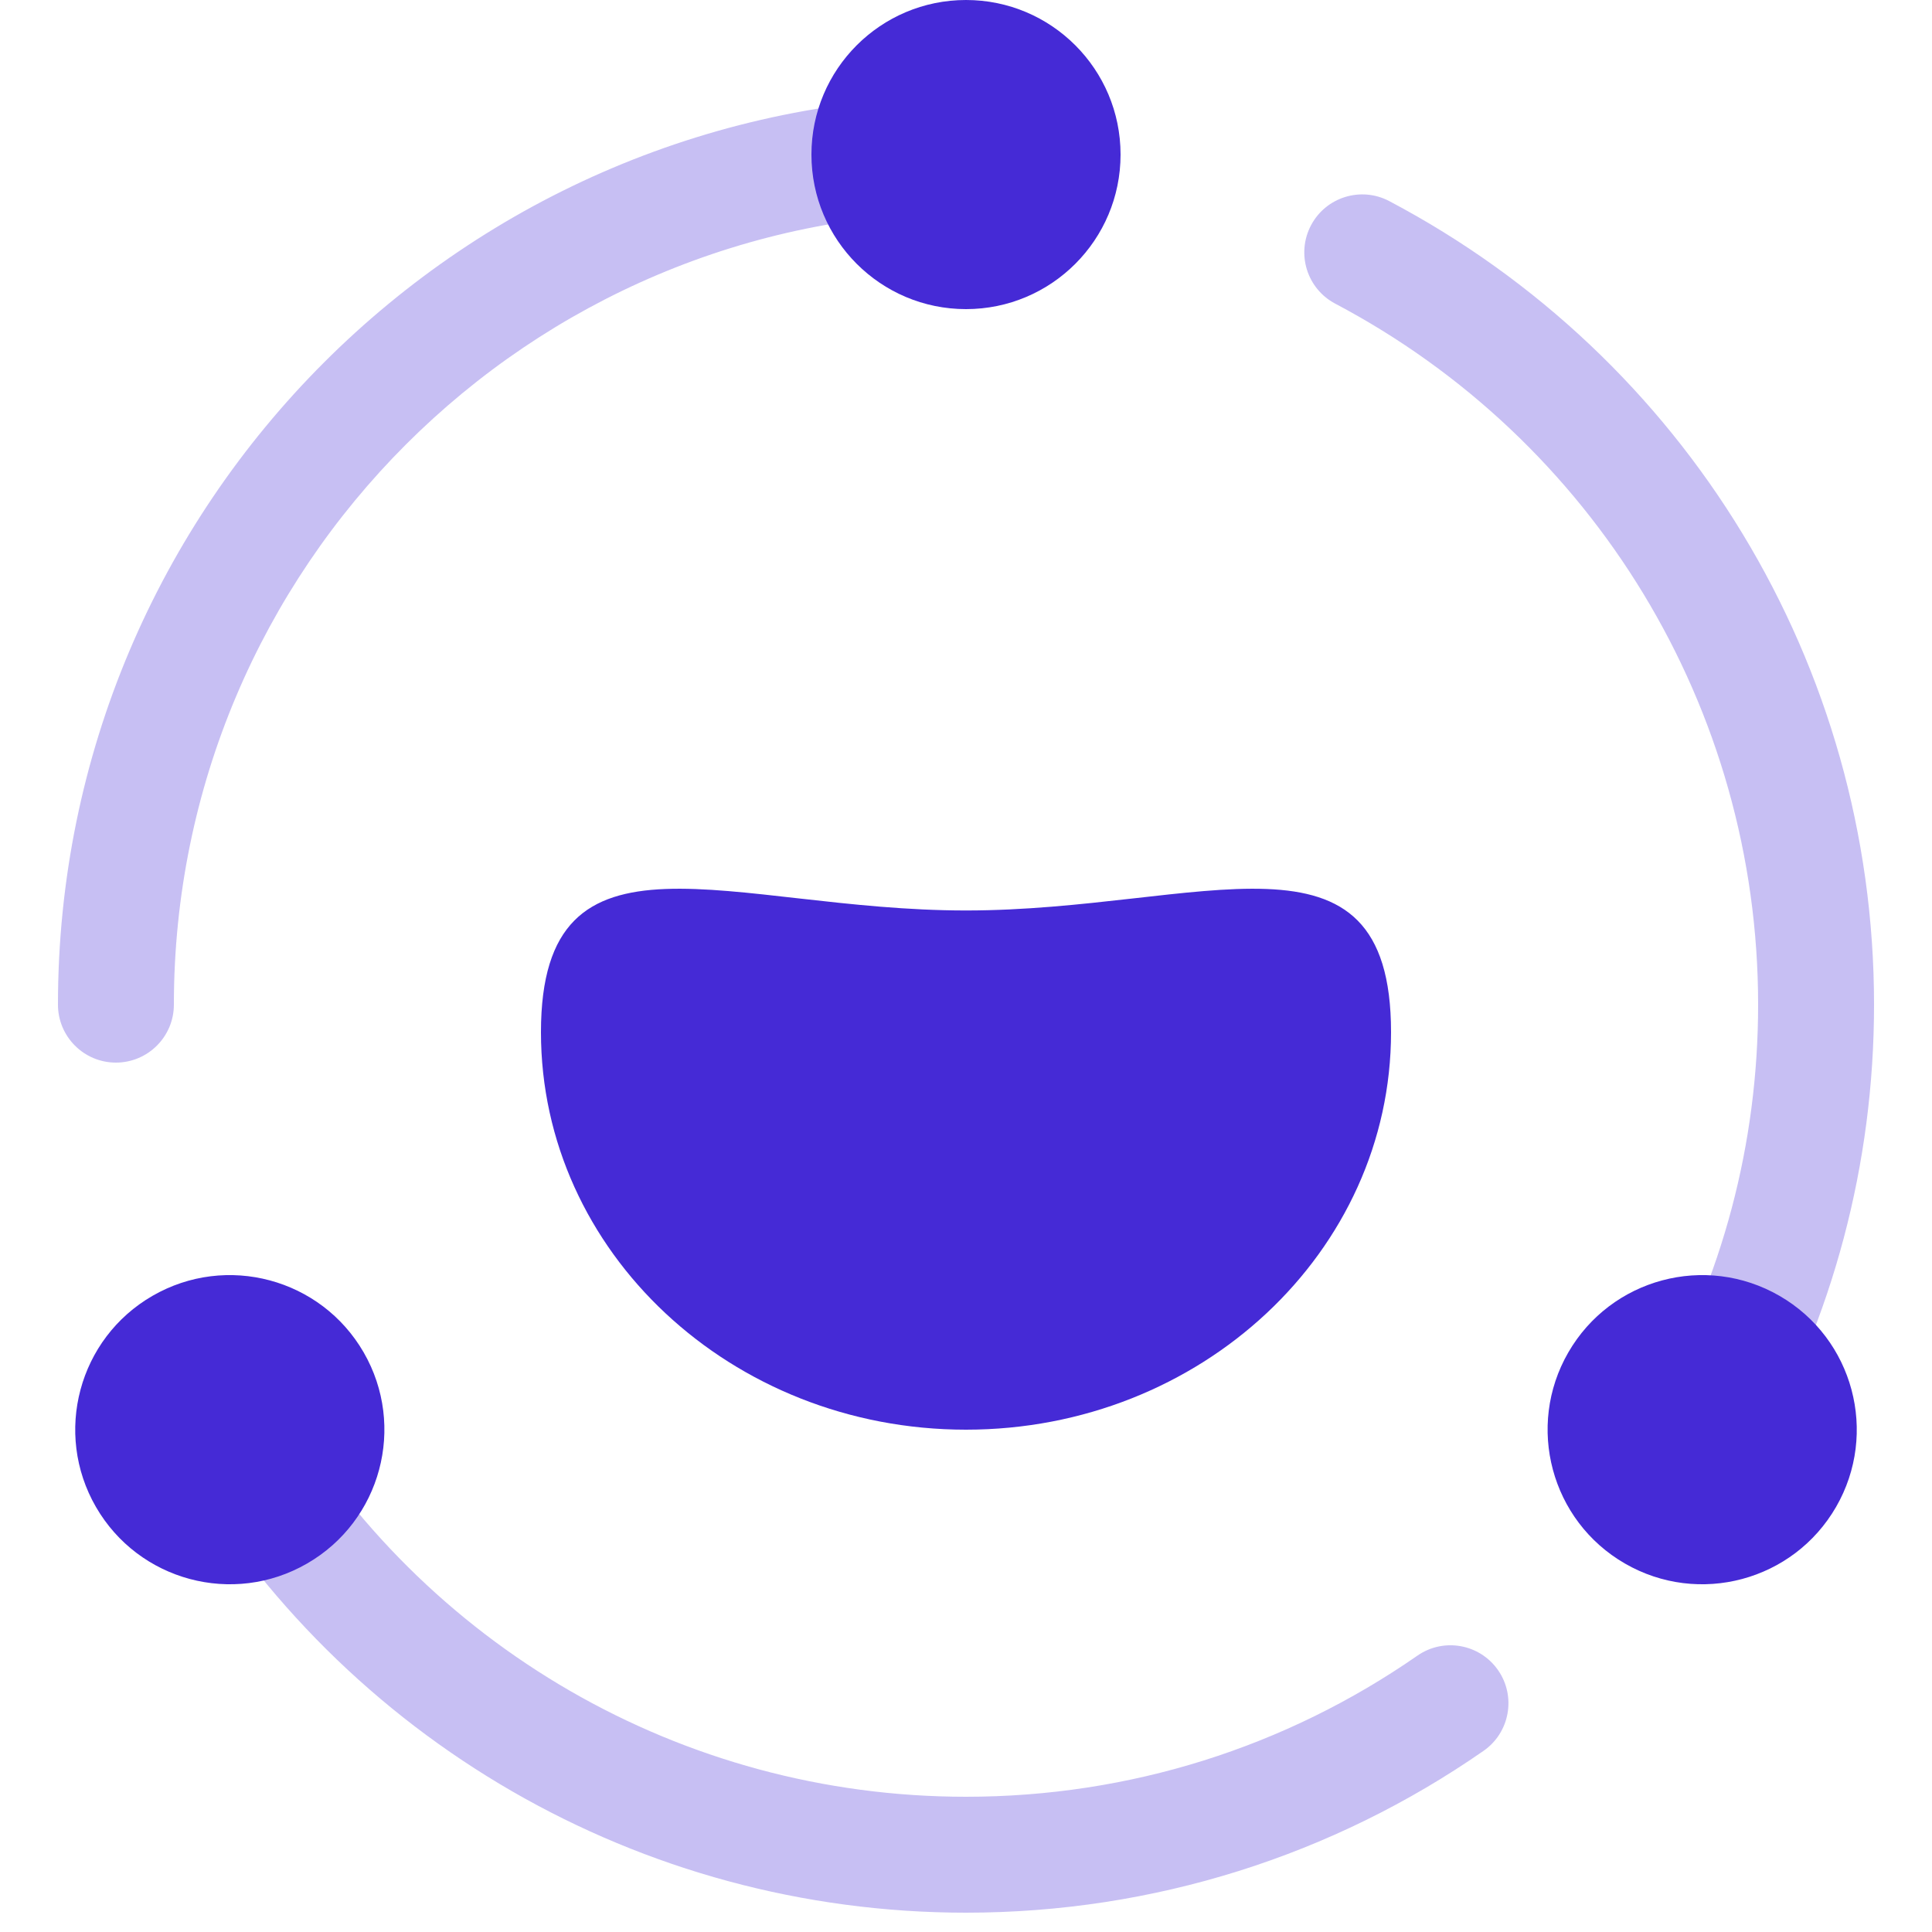 <?xml version="1.0" encoding="UTF-8"?>
<svg width="50px" height="50px" viewBox="0 0 50 50" version="1.1" xmlns="http://www.w3.org/2000/svg" xmlns:xlink="http://www.w3.org/1999/xlink">
    <!-- Generator: Sketch 52.1 (67048) - http://www.bohemiancoding.com/sketch -->
    <title>icon/50/network@1x</title>
    <desc>Created with Sketch.</desc>
    <g id="icon/50/network" stroke="none" stroke-width="1" fill="none" fill-rule="evenodd">
        <path d="M45.431,37.619 C45.021,38.339 44.105,38.59 43.385,38.18 C42.665,37.77 42.414,36.854 42.824,36.134 C44.569,33.072 45.5,29.605 45.5,26 C45.5,18.313 41.233,11.383 34.555,7.858 C33.822,7.471 33.542,6.564 33.929,5.831 C34.315,5.099 35.223,4.818 35.955,5.205 C43.607,9.244 48.5,17.189 48.5,26 C48.5,30.13 47.432,34.108 45.431,37.619 Z M25,2.5 C25.828,2.5 26.5,3.172 26.5,4 C26.5,4.828 25.828,5.5 25,5.5 C13.678,5.5 4.5,14.678 4.5,26 C4.5,26.828 3.828,27.5 3,27.5 C2.172,27.5 1.5,26.828 1.5,26 C1.5,13.021 12.021,2.5 25,2.5 Z M4.701,37.848 C4.283,37.133 4.524,36.214 5.239,35.796 C5.954,35.378 6.873,35.618 7.291,36.334 C10.944,42.58 17.631,46.5 25,46.5 C29.237,46.5 33.278,45.213 36.682,42.848 C37.362,42.375 38.297,42.544 38.77,43.224 C39.243,43.904 39.074,44.839 38.394,45.312 C34.491,48.023 29.854,49.5 25,49.5 C16.554,49.5 8.887,45.006 4.701,37.848 Z" id="3" fill="#452AD6" fill-rule="nonzero" opacity="0.3"></path>
        <path d="M25,8 C22.791,8 21,6.209 21,4 C21,1.791 22.791,0 25,0 C27.209,0 29,1.791 29,4 C29,6.209 27.209,8 25,8 Z M40.588,35 C41.693,33.087 44.139,32.431 46.053,33.536 C47.966,34.64 48.621,37.087 47.517,39 C46.412,40.913 43.966,41.569 42.053,40.464 C40.139,39.36 39.484,36.913 40.588,35 Z M9.412,35 C10.516,36.913 9.861,39.36 7.947,40.464 C6.034,41.569 3.588,40.913 2.483,39 C1.379,37.087 2.034,34.64 3.947,33.536 C5.861,32.431 8.307,33.087 9.412,35 Z" id="3-copy" fill="#452AD6"></path>
        <path d="M36,26.713 C36,32.394 31.075,37 25,37 C18.925,37 14,32.394 14,26.713 C14,21.03 18.925,23.563 25,23.563 C31.075,23.563 36,21.03 36,26.713" id="Path" fill="#452AD6"></path>
    </g>
</svg>